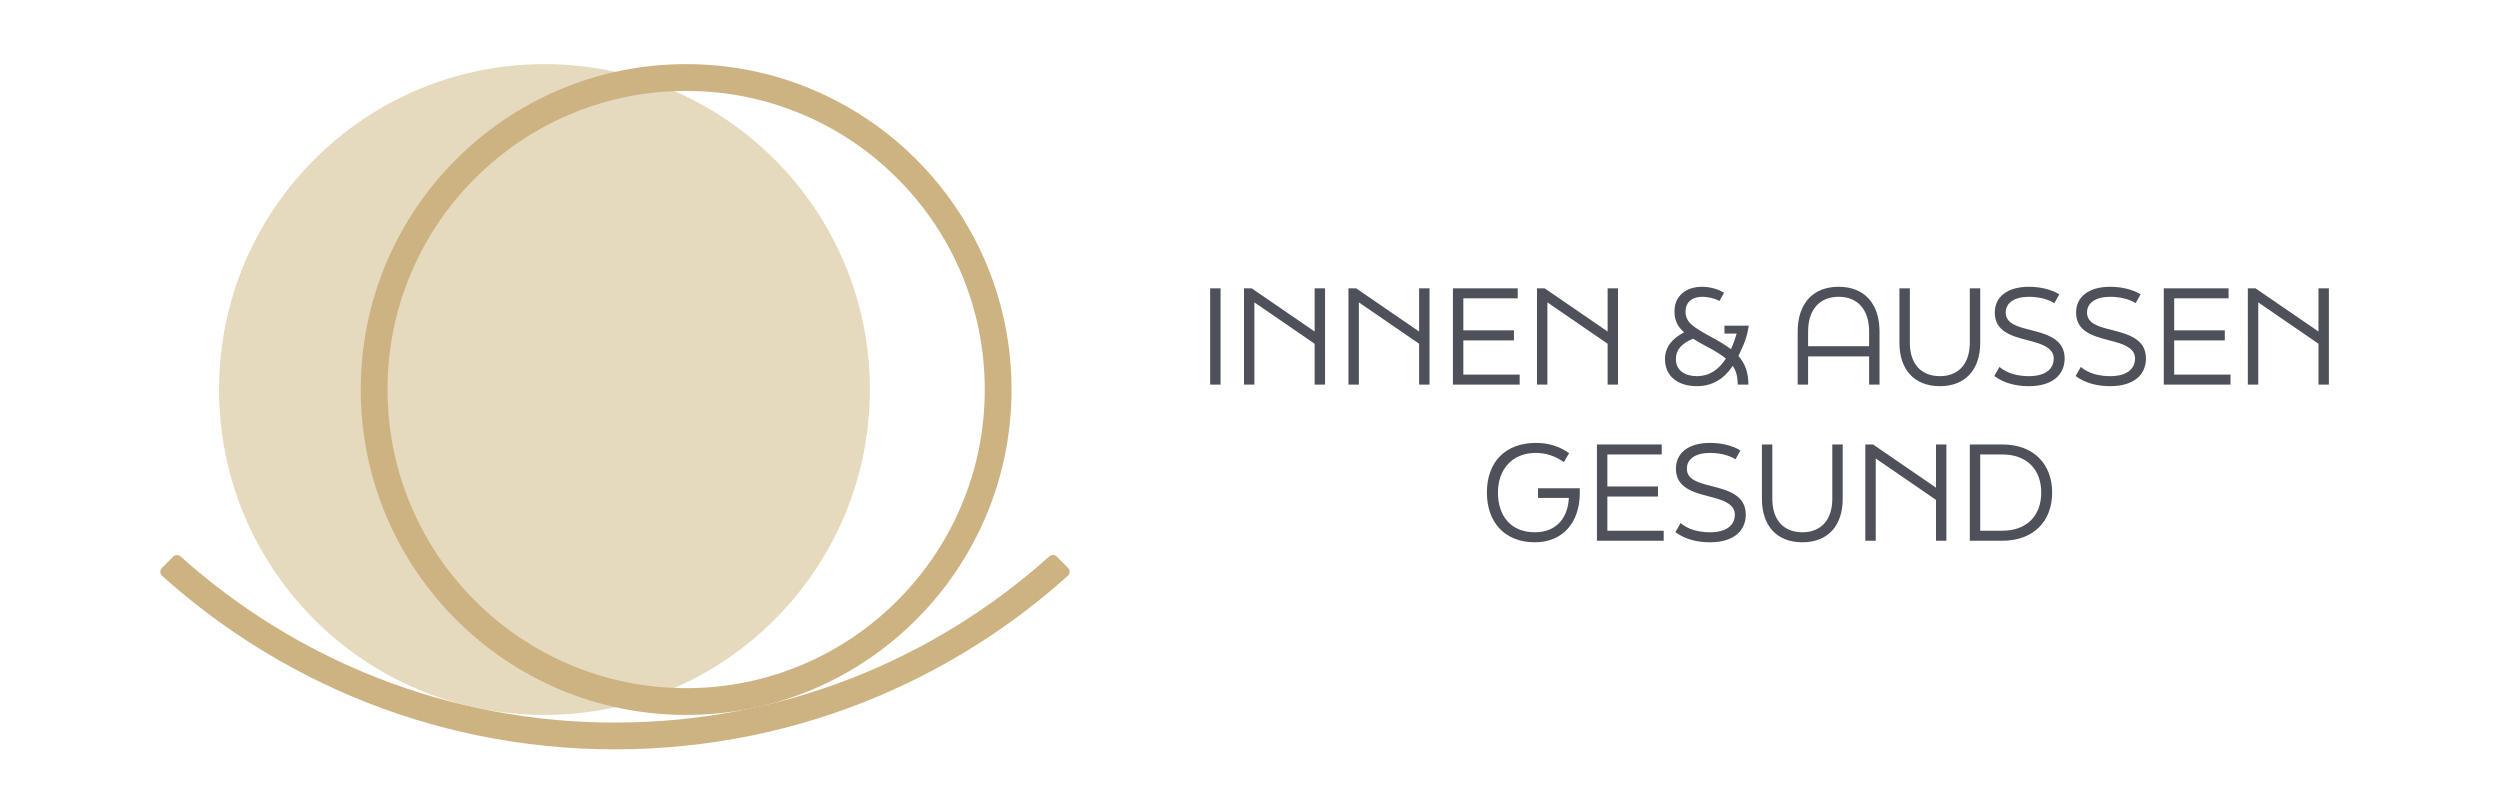 <?xml version="1.0" encoding="utf-8"?>
<!-- Generator: $$$/GeneralStr/196=Adobe Illustrator 27.6.0, SVG Export Plug-In . SVG Version: 6.00 Build 0)  -->
<svg version="1.1" id="Ebene_1" xmlns="http://www.w3.org/2000/svg" xmlns:xlink="http://www.w3.org/1999/xlink" x="0px" y="0px"
	 viewBox="0 0 3266.743 1026.714" style="enable-background:new 0 0 3266.743 1026.714;" xml:space="preserve">
<style type="text/css">
	.st0{fill:#E5D9BE;}
	.st1{fill:#CDB382;}
	.st2{fill:#4E5159;}
</style>
<circle class="st0" cx="711.452" cy="508.99" r="425.197"/>
<path class="st1" d="M896.576,118.793c52.692,0,103.789,10.312,151.872,30.649c46.46,19.651,88.193,47.791,124.04,83.637
	c35.846,35.846,63.985,77.579,83.636,124.039c20.337,48.083,30.649,99.18,30.649,151.872s-10.312,103.789-30.649,151.871
	c-19.651,46.46-47.79,88.193-83.636,124.04c-35.847,35.846-77.579,63.986-124.04,83.637c-48.083,20.337-99.18,30.649-151.872,30.649
	c-52.691,0-103.789-10.312-151.872-30.649c-46.46-19.651-88.193-47.791-124.039-83.637c-35.846-35.846-63.986-77.579-83.637-124.04
	c-20.337-48.083-30.649-99.18-30.649-151.871s10.312-103.789,30.649-151.872c19.651-46.46,47.791-88.193,83.637-124.039
	s77.579-63.986,124.039-83.637C792.787,129.104,843.884,118.793,896.576,118.793 M896.576,83.793
	c-234.83,0-425.197,190.367-425.197,425.197c0,234.83,190.367,425.197,425.197,425.197c234.83,0,425.197-190.367,425.197-425.197
	C1321.773,274.16,1131.406,83.793,896.576,83.793L896.576,83.793z"/>
<path class="st1" d="M1380.842,727.325c-2.668-2.668-6.948-2.765-9.758-0.246c-150.529,134.997-349.456,217.104-567.564,217.104
	c-218.069,0-416.965-82.077-567.484-217.025c-2.809-2.519-7.089-2.421-9.757,0.247l-14.735,14.735
	c-2.864,2.864-2.762,7.556,0.251,10.265c30.454,27.385,62.836,52.694,96.666,75.549c47.34,31.98,97.94,59.45,150.41,81.64
	c53.45,22.61,109.38,39.97,166.25,51.61c58.33,11.93,118.35,17.98,178.4,17.98s120.07-6.05,178.4-17.98
	c56.86-11.64,112.8-29,166.24-51.61c52.48-22.19,103.08-49.66,150.42-81.64c33.86-22.884,66.271-48.214,96.754-75.619
	c3.013-2.708,3.116-7.401,0.251-10.265L1380.842,727.325z"/>
<g>
	<path class="st2" d="M1581.324,376.769h13.6v125.799h-13.6V376.769z"/>
	<path class="st2" d="M1625.523,376.769h10.03l82.279,56.439v-56.439h13.6v125.799h-13.6v-53.379l-78.709-54.06v107.438h-13.6
		V376.769z"/>
	<path class="st2" d="M1762.032,376.769h10.03l82.279,56.439v-56.439h13.6v125.799h-13.6v-53.379l-78.709-54.06v107.438h-13.6
		V376.769z"/>
	<path class="st2" d="M1898.541,376.769h84.659v13.09h-71.059v41.82h66.129v13.09h-66.129v44.709h73.609v13.09h-87.209V376.769z"/>
	<path class="st2" d="M2008.361,376.769h10.03l82.279,56.439v-56.439h13.6v125.799h-13.6v-53.379l-78.709-54.06v107.438h-13.6
		V376.769z"/>
	<path class="st2" d="M2285.116,425.559l-1.02,5.61c-2.38,12.92-7.65,23.969-12.58,34c8.33,9.18,13.09,20.739,13.09,37.398h-13.94
		c0-10.369-2.04-18.02-6.46-24.479c-11.39,16.829-26.35,26.52-46.919,26.52c-24.65,0-41.65-12.92-41.65-35.189
		c0-15.98,9.35-27.03,24.99-35.19c-8.33-7.14-12.58-15.3-12.58-27.37c0-20.909,15.98-32.129,35.87-32.129
		c9.69,0,20.4,2.55,28.9,7.82l-5.95,10.709c-6.46-3.57-15.47-5.439-22.61-5.439c-10.88,0-21.76,5.27-21.76,19.379
		c0,14.11,9.86,20.23,34.51,33.66c9.35,5.1,17.85,10.029,24.82,15.471c2.89-6.291,5.27-13.091,7.48-20.4h-15.98v-10.37H2285.116z
		 M2255.197,468.569c-6.12-5.101-14.11-10.03-24.48-15.47c-7.14-3.74-13.26-7.311-18.53-10.54c-14.62,6.46-22.27,13.94-22.27,26.86
		c0,14.619,11.9,22.1,27.37,22.1C2233.777,491.519,2246.017,482.849,2255.197,468.569z"/>
	<path class="st2" d="M2349.035,433.208c0-36.379,19.72-58.479,53.549-58.479c33.66,0,53.38,22.1,53.38,58.479v69.359h-13.6v-36.889
		h-79.729v36.889h-13.6V433.208z M2442.364,452.419v-19.211c0-28.219-14.62-45.389-39.78-45.389
		c-25.33,0-39.949,17.17-39.949,45.389v19.211H2442.364z"/>
	<path class="st2" d="M2481.974,447.829v-71.061h13.6v71.061c0,27.199,14.45,43.689,39.27,43.689c24.65,0,39.1-16.49,39.1-43.689
		v-71.061h13.6v71.061c0,35.359-19.55,56.779-52.699,56.779C2501.524,504.609,2481.974,483.189,2481.974,447.829z"/>
	<path class="st2" d="M2605.903,491.349l6.8-11.9c10.2,8.84,24.65,12.07,38.42,12.07c21.76,0,32.469-9.351,32.469-23.12
		c0-14.79-17.68-19.55-33.49-23.63c-21.76-5.609-43.52-11.73-43.52-36.38c0-20.569,16.49-33.659,44.54-33.659
		c12.58,0,27.88,2.55,39.78,9.859l-6.46,11.561c-9.52-6.12-22.78-8.33-33.32-8.33c-19.04,0-30.26,7.99-30.26,20.569
		c0,14.45,15.47,18.53,32.3,22.78c21.42,5.439,44.709,11.729,44.709,37.229c0,21.589-16.32,36.21-46.749,36.21
		C2634.803,504.609,2618.653,500.869,2605.903,491.349z"/>
	<path class="st2" d="M2712.153,491.349l6.8-11.9c10.2,8.84,24.65,12.07,38.42,12.07c21.76,0,32.47-9.351,32.47-23.12
		c0-14.79-17.68-19.55-33.49-23.63c-21.76-5.609-43.52-11.73-43.52-36.38c0-20.569,16.49-33.659,44.54-33.659
		c12.58,0,27.88,2.55,39.78,9.859l-6.46,11.561c-9.52-6.12-22.78-8.33-33.32-8.33c-19.04,0-30.26,7.99-30.26,20.569
		c0,14.45,15.47,18.53,32.3,22.78c21.42,5.439,44.709,11.729,44.709,37.229c0,21.589-16.32,36.21-46.75,36.21
		C2741.052,504.609,2724.903,500.869,2712.153,491.349z"/>
	<path class="st2" d="M2827.412,376.769h84.659v13.09h-71.059v41.82h66.129v13.09h-66.129v44.709h73.609v13.09h-87.209V376.769z"/>
	<path class="st2" d="M2937.231,376.769h10.03l82.279,56.439v-56.439h13.6v125.799h-13.6v-53.379l-78.709-54.06v107.438h-13.6
		V376.769z"/>
	<path class="st2" d="M2009.719,650.639v-12.58h54.569v6.46c0,38.08-22.27,64.09-58.649,64.09c-39.78,0-62.729-26.52-62.729-64.939
		c0-39.439,23.46-64.939,64.259-64.939c16.32,0,30.94,4.59,43.179,13.43l-6.8,11.73c-10.88-7.82-23.46-12.07-36.72-12.07
		c-30.77,0-49.469,21.42-49.469,51.85s16.83,51.85,48.28,51.85c28.56,0,43.18-19.381,44.37-44.88H2009.719z"/>
	<path class="st2" d="M2086.728,580.769h84.659v13.09h-71.059v41.82h66.129v13.09h-66.129v44.709h73.609v13.09h-87.209V580.769z"/>
	<path class="st2" d="M2189.237,695.349l6.8-11.9c10.2,8.84,24.65,12.07,38.42,12.07c21.76,0,32.47-9.351,32.47-23.12
		c0-14.79-17.68-19.55-33.49-23.63c-21.76-5.609-43.52-11.73-43.52-36.38c0-20.569,16.49-33.659,44.54-33.659
		c12.58,0,27.88,2.55,39.78,9.859l-6.46,11.561c-9.52-6.12-22.78-8.33-33.32-8.33c-19.04,0-30.26,7.99-30.26,20.569
		c0,14.45,15.47,18.53,32.3,22.78c21.42,5.439,44.709,11.729,44.709,37.229c0,21.589-16.32,36.21-46.75,36.21
		C2218.137,708.609,2201.987,704.869,2189.237,695.349z"/>
	<path class="st2" d="M2302.288,651.829v-71.061h13.6v71.061c0,27.199,14.45,43.689,39.27,43.689c24.65,0,39.1-16.49,39.1-43.689
		v-71.061h13.6v71.061c0,35.359-19.55,56.779-52.699,56.779C2321.838,708.609,2302.288,687.189,2302.288,651.829z"/>
	<path class="st2" d="M2437.436,580.769h10.03l82.279,56.439v-56.439h13.6v125.799h-13.6v-53.379l-78.709-54.06v107.438h-13.6
		V580.769z"/>
	<path class="st2" d="M2573.945,580.769h42.5c40.97,0,65.109,25.67,65.109,62.9c0,37.229-24.14,62.898-65.109,62.898h-42.5V580.769z
		 M2616.444,693.478c32.3,0,50.83-20.059,50.83-49.809c0-29.92-18.53-49.811-50.83-49.811h-28.9v99.619H2616.444z"/>
</g>
</svg>
